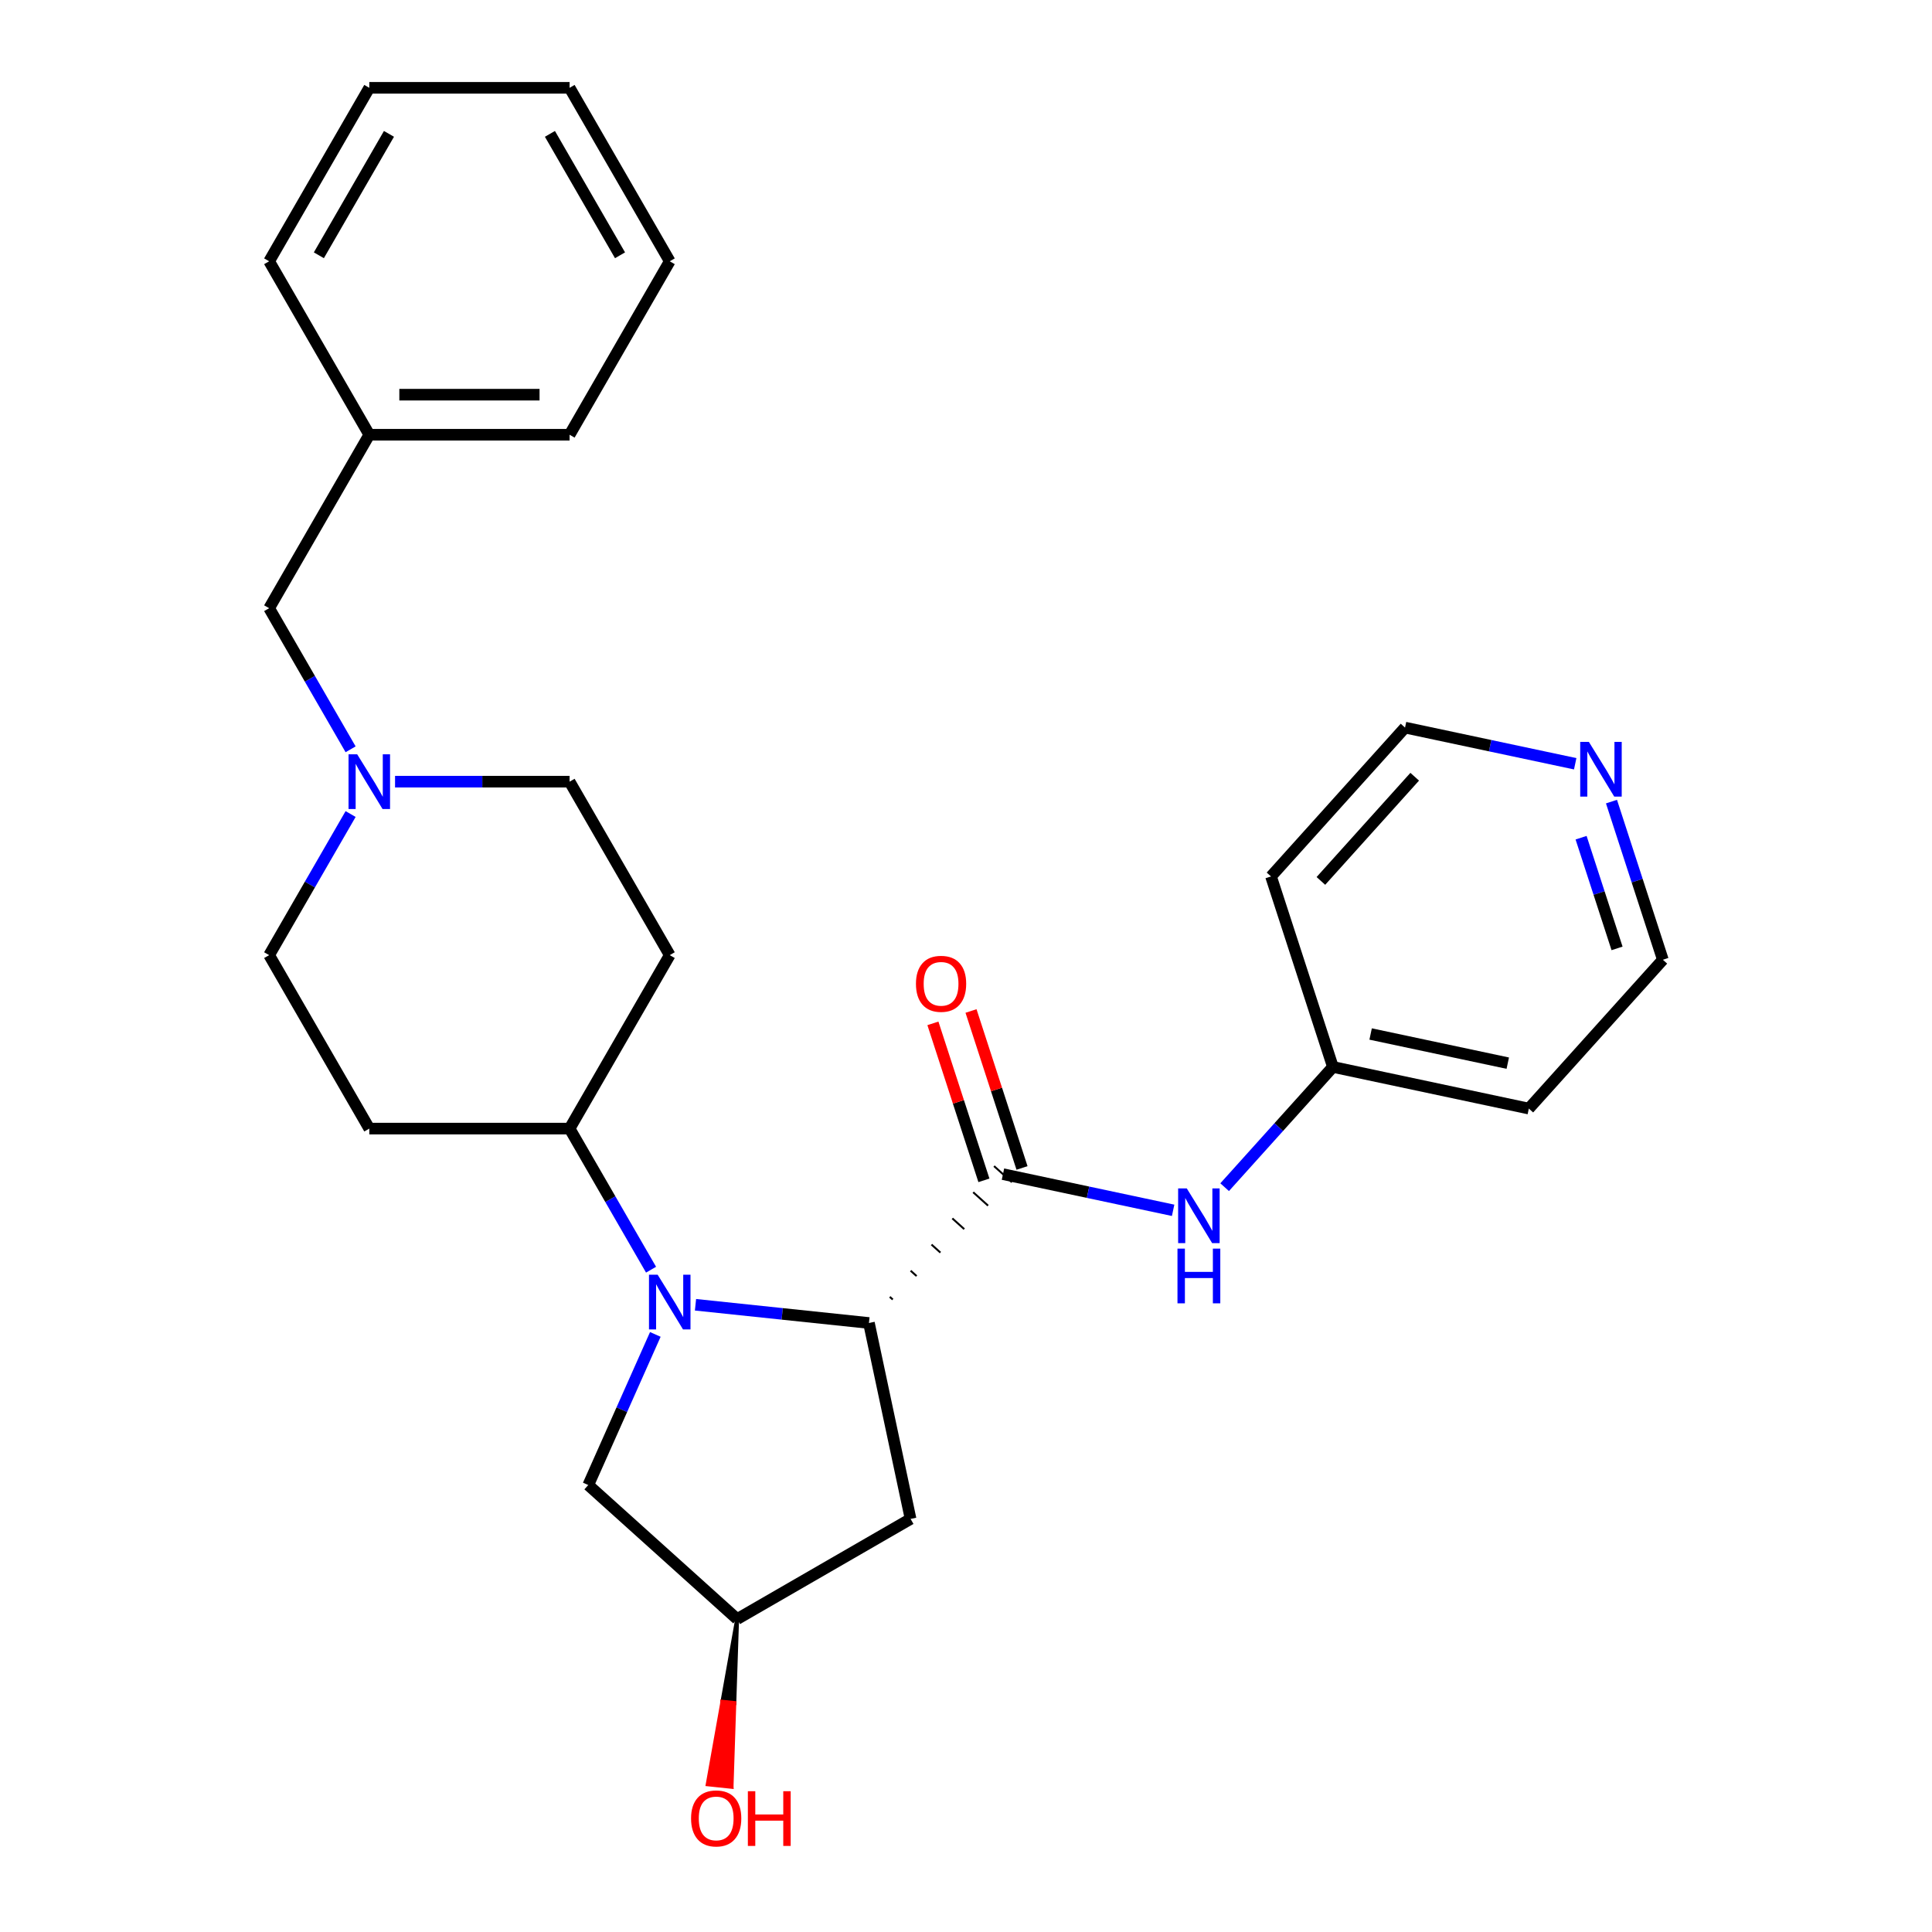 <?xml version='1.0' encoding='iso-8859-1'?>
<svg version='1.1' baseProfile='full'
              xmlns='http://www.w3.org/2000/svg'
                      xmlns:rdkit='http://www.rdkit.org/xml'
                      xmlns:xlink='http://www.w3.org/1999/xlink'
                  xml:space='preserve'
width='1000px' height='1000px' viewBox='0 0 1000 1000'>
<!-- END OF HEADER -->
<rect style='opacity:1.0;fill:#FFFFFF;stroke:none' width='1000' height='1000' x='0' y='0'> </rect>
<path class='bond-0' d='M 359.988,675.344 L 404.875,680.062' style='fill:none;fill-rule:evenodd;stroke:#0000FF;stroke-width:6px;stroke-linecap:butt;stroke-linejoin:miter;stroke-opacity:1' />
<path class='bond-0' d='M 404.875,680.062 L 449.762,684.779' style='fill:none;fill-rule:evenodd;stroke:#000000;stroke-width:6px;stroke-linecap:butt;stroke-linejoin:miter;stroke-opacity:1' />
<path class='bond-3' d='M 336.984,657.191 L 315.902,620.675' style='fill:none;fill-rule:evenodd;stroke:#0000FF;stroke-width:6px;stroke-linecap:butt;stroke-linejoin:miter;stroke-opacity:1' />
<path class='bond-3' d='M 315.902,620.675 L 294.819,584.159' style='fill:none;fill-rule:evenodd;stroke:#000000;stroke-width:6px;stroke-linecap:butt;stroke-linejoin:miter;stroke-opacity:1' />
<path class='bond-6' d='M 339.197,690.694 L 321.843,729.674' style='fill:none;fill-rule:evenodd;stroke:#0000FF;stroke-width:6px;stroke-linecap:butt;stroke-linejoin:miter;stroke-opacity:1' />
<path class='bond-6' d='M 321.843,729.674 L 304.488,768.653' style='fill:none;fill-rule:evenodd;stroke:#000000;stroke-width:6px;stroke-linecap:butt;stroke-linejoin:miter;stroke-opacity:1' />
<path class='bond-1' d='M 462.094,672.632 L 460.553,671.245' style='fill:none;fill-rule:evenodd;stroke:#000000;stroke-width:1.0px;stroke-linecap:butt;stroke-linejoin:miter;stroke-opacity:1' />
<path class='bond-1' d='M 474.426,660.485 L 471.344,657.711' style='fill:none;fill-rule:evenodd;stroke:#000000;stroke-width:1.0px;stroke-linecap:butt;stroke-linejoin:miter;stroke-opacity:1' />
<path class='bond-1' d='M 486.758,648.338 L 482.136,644.176' style='fill:none;fill-rule:evenodd;stroke:#000000;stroke-width:1.0px;stroke-linecap:butt;stroke-linejoin:miter;stroke-opacity:1' />
<path class='bond-1' d='M 499.091,636.191 L 492.927,630.642' style='fill:none;fill-rule:evenodd;stroke:#000000;stroke-width:1.0px;stroke-linecap:butt;stroke-linejoin:miter;stroke-opacity:1' />
<path class='bond-1' d='M 511.423,624.044 L 503.719,617.107' style='fill:none;fill-rule:evenodd;stroke:#000000;stroke-width:1.0px;stroke-linecap:butt;stroke-linejoin:miter;stroke-opacity:1' />
<path class='bond-1' d='M 523.755,611.897 L 514.51,603.573' style='fill:none;fill-rule:evenodd;stroke:#000000;stroke-width:1.0px;stroke-linecap:butt;stroke-linejoin:miter;stroke-opacity:1' />
<path class='bond-4' d='M 449.762,684.779 L 471.317,786.188' style='fill:none;fill-rule:evenodd;stroke:#000000;stroke-width:6px;stroke-linecap:butt;stroke-linejoin:miter;stroke-opacity:1' />
<path class='bond-2' d='M 519.133,607.735 L 563.171,617.096' style='fill:none;fill-rule:evenodd;stroke:#000000;stroke-width:6px;stroke-linecap:butt;stroke-linejoin:miter;stroke-opacity:1' />
<path class='bond-2' d='M 563.171,617.096 L 607.209,626.456' style='fill:none;fill-rule:evenodd;stroke:#0000FF;stroke-width:6px;stroke-linecap:butt;stroke-linejoin:miter;stroke-opacity:1' />
<path class='bond-9' d='M 528.993,604.531 L 515.793,563.907' style='fill:none;fill-rule:evenodd;stroke:#000000;stroke-width:6px;stroke-linecap:butt;stroke-linejoin:miter;stroke-opacity:1' />
<path class='bond-9' d='M 515.793,563.907 L 502.594,523.284' style='fill:none;fill-rule:evenodd;stroke:#FF0000;stroke-width:6px;stroke-linecap:butt;stroke-linejoin:miter;stroke-opacity:1' />
<path class='bond-9' d='M 509.273,610.939 L 496.073,570.315' style='fill:none;fill-rule:evenodd;stroke:#000000;stroke-width:6px;stroke-linecap:butt;stroke-linejoin:miter;stroke-opacity:1' />
<path class='bond-9' d='M 496.073,570.315 L 482.874,529.691' style='fill:none;fill-rule:evenodd;stroke:#FF0000;stroke-width:6px;stroke-linecap:butt;stroke-linejoin:miter;stroke-opacity:1' />
<path class='bond-14' d='M 633.873,614.483 L 661.892,583.364' style='fill:none;fill-rule:evenodd;stroke:#0000FF;stroke-width:6px;stroke-linecap:butt;stroke-linejoin:miter;stroke-opacity:1' />
<path class='bond-14' d='M 661.892,583.364 L 689.912,552.245' style='fill:none;fill-rule:evenodd;stroke:#000000;stroke-width:6px;stroke-linecap:butt;stroke-linejoin:miter;stroke-opacity:1' />
<path class='bond-7' d='M 294.819,584.159 L 346.656,494.375' style='fill:none;fill-rule:evenodd;stroke:#000000;stroke-width:6px;stroke-linecap:butt;stroke-linejoin:miter;stroke-opacity:1' />
<path class='bond-8' d='M 294.819,584.159 L 191.145,584.159' style='fill:none;fill-rule:evenodd;stroke:#000000;stroke-width:6px;stroke-linecap:butt;stroke-linejoin:miter;stroke-opacity:1' />
<path class='bond-27' d='M 471.317,786.188 L 381.533,838.024' style='fill:none;fill-rule:evenodd;stroke:#000000;stroke-width:6px;stroke-linecap:butt;stroke-linejoin:miter;stroke-opacity:1' />
<path class='bond-5' d='M 181.474,421.342 L 160.391,457.859' style='fill:none;fill-rule:evenodd;stroke:#0000FF;stroke-width:6px;stroke-linecap:butt;stroke-linejoin:miter;stroke-opacity:1' />
<path class='bond-5' d='M 160.391,457.859 L 139.309,494.375' style='fill:none;fill-rule:evenodd;stroke:#000000;stroke-width:6px;stroke-linecap:butt;stroke-linejoin:miter;stroke-opacity:1' />
<path class='bond-15' d='M 181.474,387.839 L 160.391,351.323' style='fill:none;fill-rule:evenodd;stroke:#0000FF;stroke-width:6px;stroke-linecap:butt;stroke-linejoin:miter;stroke-opacity:1' />
<path class='bond-15' d='M 160.391,351.323 L 139.309,314.807' style='fill:none;fill-rule:evenodd;stroke:#000000;stroke-width:6px;stroke-linecap:butt;stroke-linejoin:miter;stroke-opacity:1' />
<path class='bond-28' d='M 204.477,404.591 L 249.648,404.591' style='fill:none;fill-rule:evenodd;stroke:#0000FF;stroke-width:6px;stroke-linecap:butt;stroke-linejoin:miter;stroke-opacity:1' />
<path class='bond-28' d='M 249.648,404.591 L 294.819,404.591' style='fill:none;fill-rule:evenodd;stroke:#000000;stroke-width:6px;stroke-linecap:butt;stroke-linejoin:miter;stroke-opacity:1' />
<path class='bond-10' d='M 304.488,768.653 L 381.533,838.024' style='fill:none;fill-rule:evenodd;stroke:#000000;stroke-width:6px;stroke-linecap:butt;stroke-linejoin:miter;stroke-opacity:1' />
<path class='bond-13' d='M 346.656,494.375 L 294.819,404.591' style='fill:none;fill-rule:evenodd;stroke:#000000;stroke-width:6px;stroke-linecap:butt;stroke-linejoin:miter;stroke-opacity:1' />
<path class='bond-12' d='M 191.145,584.159 L 139.309,494.375' style='fill:none;fill-rule:evenodd;stroke:#000000;stroke-width:6px;stroke-linecap:butt;stroke-linejoin:miter;stroke-opacity:1' />
<path class='bond-19' d='M 381.533,838.024 L 373.91,880.796 L 380.096,881.446 Z' style='fill:#000000;fill-rule:evenodd;fill-opacity:1;stroke:#000000;stroke-width:2px;stroke-linecap:butt;stroke-linejoin:miter;stroke-opacity:1;' />
<path class='bond-19' d='M 373.91,880.796 L 378.66,924.869 L 366.287,923.568 Z' style='fill:#FF0000;fill-rule:evenodd;fill-opacity:1;stroke:#FF0000;stroke-width:2px;stroke-linecap:butt;stroke-linejoin:miter;stroke-opacity:1;' />
<path class='bond-19' d='M 373.91,880.796 L 380.096,881.446 L 378.66,924.869 Z' style='fill:#FF0000;fill-rule:evenodd;fill-opacity:1;stroke:#FF0000;stroke-width:2px;stroke-linecap:butt;stroke-linejoin:miter;stroke-opacity:1;' />
<path class='bond-11' d='M 834.098,414.908 L 847.394,455.832' style='fill:none;fill-rule:evenodd;stroke:#0000FF;stroke-width:6px;stroke-linecap:butt;stroke-linejoin:miter;stroke-opacity:1' />
<path class='bond-11' d='M 847.394,455.832 L 860.691,496.756' style='fill:none;fill-rule:evenodd;stroke:#000000;stroke-width:6px;stroke-linecap:butt;stroke-linejoin:miter;stroke-opacity:1' />
<path class='bond-11' d='M 818.367,433.593 L 827.675,462.239' style='fill:none;fill-rule:evenodd;stroke:#0000FF;stroke-width:6px;stroke-linecap:butt;stroke-linejoin:miter;stroke-opacity:1' />
<path class='bond-11' d='M 827.675,462.239 L 836.982,490.886' style='fill:none;fill-rule:evenodd;stroke:#000000;stroke-width:6px;stroke-linecap:butt;stroke-linejoin:miter;stroke-opacity:1' />
<path class='bond-29' d='M 815.323,395.323 L 771.285,385.962' style='fill:none;fill-rule:evenodd;stroke:#0000FF;stroke-width:6px;stroke-linecap:butt;stroke-linejoin:miter;stroke-opacity:1' />
<path class='bond-29' d='M 771.285,385.962 L 727.246,376.601' style='fill:none;fill-rule:evenodd;stroke:#000000;stroke-width:6px;stroke-linecap:butt;stroke-linejoin:miter;stroke-opacity:1' />
<path class='bond-17' d='M 689.912,552.245 L 657.875,453.646' style='fill:none;fill-rule:evenodd;stroke:#000000;stroke-width:6px;stroke-linecap:butt;stroke-linejoin:miter;stroke-opacity:1' />
<path class='bond-18' d='M 689.912,552.245 L 791.32,573.8' style='fill:none;fill-rule:evenodd;stroke:#000000;stroke-width:6px;stroke-linecap:butt;stroke-linejoin:miter;stroke-opacity:1' />
<path class='bond-18' d='M 709.434,535.197 L 780.42,550.285' style='fill:none;fill-rule:evenodd;stroke:#000000;stroke-width:6px;stroke-linecap:butt;stroke-linejoin:miter;stroke-opacity:1' />
<path class='bond-16' d='M 139.309,314.807 L 191.145,225.023' style='fill:none;fill-rule:evenodd;stroke:#000000;stroke-width:6px;stroke-linecap:butt;stroke-linejoin:miter;stroke-opacity:1' />
<path class='bond-22' d='M 191.145,225.023 L 294.819,225.023' style='fill:none;fill-rule:evenodd;stroke:#000000;stroke-width:6px;stroke-linecap:butt;stroke-linejoin:miter;stroke-opacity:1' />
<path class='bond-22' d='M 206.696,204.288 L 279.268,204.288' style='fill:none;fill-rule:evenodd;stroke:#000000;stroke-width:6px;stroke-linecap:butt;stroke-linejoin:miter;stroke-opacity:1' />
<path class='bond-23' d='M 191.145,225.023 L 139.309,135.239' style='fill:none;fill-rule:evenodd;stroke:#000000;stroke-width:6px;stroke-linecap:butt;stroke-linejoin:miter;stroke-opacity:1' />
<path class='bond-21' d='M 657.875,453.646 L 727.246,376.601' style='fill:none;fill-rule:evenodd;stroke:#000000;stroke-width:6px;stroke-linecap:butt;stroke-linejoin:miter;stroke-opacity:1' />
<path class='bond-21' d='M 683.69,455.963 L 732.25,402.032' style='fill:none;fill-rule:evenodd;stroke:#000000;stroke-width:6px;stroke-linecap:butt;stroke-linejoin:miter;stroke-opacity:1' />
<path class='bond-20' d='M 791.32,573.8 L 860.691,496.756' style='fill:none;fill-rule:evenodd;stroke:#000000;stroke-width:6px;stroke-linecap:butt;stroke-linejoin:miter;stroke-opacity:1' />
<path class='bond-25' d='M 294.819,225.023 L 346.656,135.239' style='fill:none;fill-rule:evenodd;stroke:#000000;stroke-width:6px;stroke-linecap:butt;stroke-linejoin:miter;stroke-opacity:1' />
<path class='bond-24' d='M 139.309,135.239 L 191.145,45.455' style='fill:none;fill-rule:evenodd;stroke:#000000;stroke-width:6px;stroke-linecap:butt;stroke-linejoin:miter;stroke-opacity:1' />
<path class='bond-24' d='M 165.041,132.138 L 201.327,69.29' style='fill:none;fill-rule:evenodd;stroke:#000000;stroke-width:6px;stroke-linecap:butt;stroke-linejoin:miter;stroke-opacity:1' />
<path class='bond-26' d='M 191.145,45.455 L 294.819,45.455' style='fill:none;fill-rule:evenodd;stroke:#000000;stroke-width:6px;stroke-linecap:butt;stroke-linejoin:miter;stroke-opacity:1' />
<path class='bond-30' d='M 346.656,135.239 L 294.819,45.455' style='fill:none;fill-rule:evenodd;stroke:#000000;stroke-width:6px;stroke-linecap:butt;stroke-linejoin:miter;stroke-opacity:1' />
<path class='bond-30' d='M 320.924,132.138 L 284.638,69.29' style='fill:none;fill-rule:evenodd;stroke:#000000;stroke-width:6px;stroke-linecap:butt;stroke-linejoin:miter;stroke-opacity:1' />
<path  class='atom-0' d='M 340.396 659.783
L 349.676 674.783
Q 350.596 676.263, 352.076 678.943
Q 353.556 681.623, 353.636 681.783
L 353.636 659.783
L 357.396 659.783
L 357.396 688.103
L 353.516 688.103
L 343.556 671.703
Q 342.396 669.783, 341.156 667.583
Q 339.956 665.383, 339.596 664.703
L 339.596 688.103
L 335.916 688.103
L 335.916 659.783
L 340.396 659.783
' fill='#0000FF'/>
<path  class='atom-3' d='M 614.281 615.13
L 623.561 630.13
Q 624.481 631.61, 625.961 634.29
Q 627.441 636.97, 627.521 637.13
L 627.521 615.13
L 631.281 615.13
L 631.281 643.45
L 627.401 643.45
L 617.441 627.05
Q 616.281 625.13, 615.041 622.93
Q 613.841 620.73, 613.481 620.05
L 613.481 643.45
L 609.801 643.45
L 609.801 615.13
L 614.281 615.13
' fill='#0000FF'/>
<path  class='atom-3' d='M 609.461 646.282
L 613.301 646.282
L 613.301 658.322
L 627.781 658.322
L 627.781 646.282
L 631.621 646.282
L 631.621 674.602
L 627.781 674.602
L 627.781 661.522
L 613.301 661.522
L 613.301 674.602
L 609.461 674.602
L 609.461 646.282
' fill='#0000FF'/>
<path  class='atom-6' d='M 184.885 390.431
L 194.165 405.431
Q 195.085 406.911, 196.565 409.591
Q 198.045 412.271, 198.125 412.431
L 198.125 390.431
L 201.885 390.431
L 201.885 418.751
L 198.005 418.751
L 188.045 402.351
Q 186.885 400.431, 185.645 398.231
Q 184.445 396.031, 184.085 395.351
L 184.085 418.751
L 180.405 418.751
L 180.405 390.431
L 184.885 390.431
' fill='#0000FF'/>
<path  class='atom-10' d='M 474.096 509.215
Q 474.096 502.415, 477.456 498.615
Q 480.816 494.815, 487.096 494.815
Q 493.376 494.815, 496.736 498.615
Q 500.096 502.415, 500.096 509.215
Q 500.096 516.095, 496.696 520.015
Q 493.296 523.895, 487.096 523.895
Q 480.856 523.895, 477.456 520.015
Q 474.096 516.135, 474.096 509.215
M 487.096 520.695
Q 491.416 520.695, 493.736 517.815
Q 496.096 514.895, 496.096 509.215
Q 496.096 503.655, 493.736 500.855
Q 491.416 498.015, 487.096 498.015
Q 482.776 498.015, 480.416 500.815
Q 478.096 503.615, 478.096 509.215
Q 478.096 514.935, 480.416 517.815
Q 482.776 520.695, 487.096 520.695
' fill='#FF0000'/>
<path  class='atom-12' d='M 822.395 383.996
L 831.675 398.996
Q 832.595 400.476, 834.075 403.156
Q 835.555 405.836, 835.635 405.996
L 835.635 383.996
L 839.395 383.996
L 839.395 412.316
L 835.515 412.316
L 825.555 395.916
Q 824.395 393.996, 823.155 391.796
Q 821.955 389.596, 821.595 388.916
L 821.595 412.316
L 817.915 412.316
L 817.915 383.996
L 822.395 383.996
' fill='#0000FF'/>
<path  class='atom-20' d='M 357.696 941.21
Q 357.696 934.41, 361.056 930.61
Q 364.416 926.81, 370.696 926.81
Q 376.976 926.81, 380.336 930.61
Q 383.696 934.41, 383.696 941.21
Q 383.696 948.09, 380.296 952.01
Q 376.896 955.89, 370.696 955.89
Q 364.456 955.89, 361.056 952.01
Q 357.696 948.13, 357.696 941.21
M 370.696 952.69
Q 375.016 952.69, 377.336 949.81
Q 379.696 946.89, 379.696 941.21
Q 379.696 935.65, 377.336 932.85
Q 375.016 930.01, 370.696 930.01
Q 366.376 930.01, 364.016 932.81
Q 361.696 935.61, 361.696 941.21
Q 361.696 946.93, 364.016 949.81
Q 366.376 952.69, 370.696 952.69
' fill='#FF0000'/>
<path  class='atom-20' d='M 387.096 927.13
L 390.936 927.13
L 390.936 939.17
L 405.416 939.17
L 405.416 927.13
L 409.256 927.13
L 409.256 955.45
L 405.416 955.45
L 405.416 942.37
L 390.936 942.37
L 390.936 955.45
L 387.096 955.45
L 387.096 927.13
' fill='#FF0000'/>
</svg>
